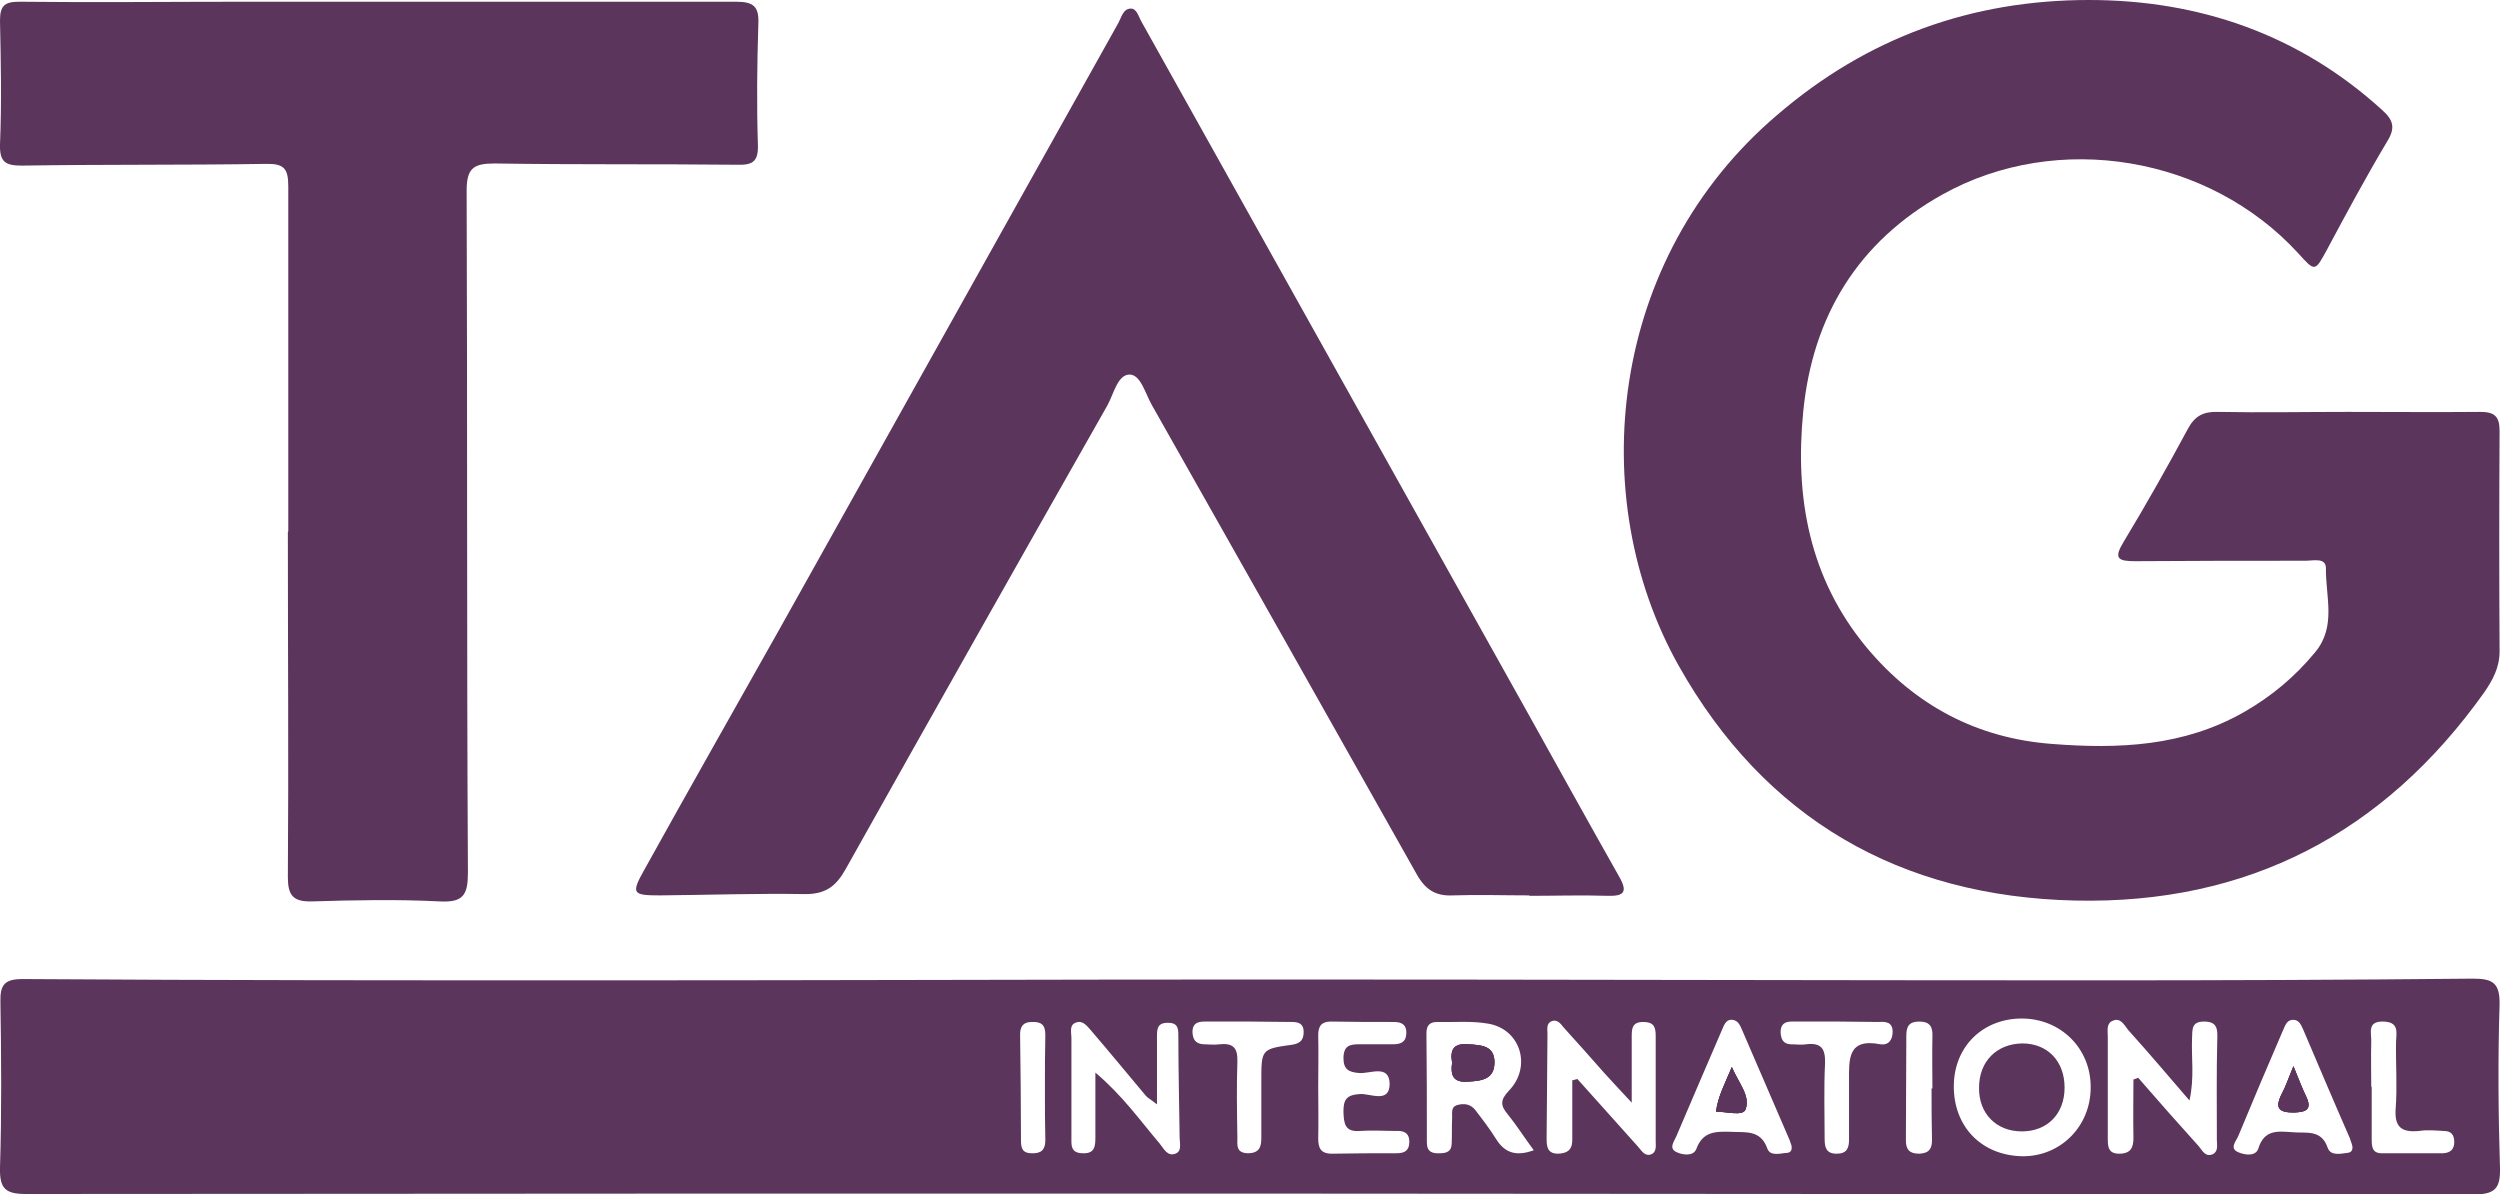 <svg width="90" height="43" viewBox="0 0 90 43" fill="none" xmlns="http://www.w3.org/2000/svg">
<g clip-path="url(#clip0_904_129)">
<path d="M89.985 36.158C90 35.355 89.707 35.231 89.015 35.231C84.488 35.277 79.976 35.293 75.465 35.293C65.502 35.293 55.555 35.262 45.608 35.262C37.663 35.262 29.733 35.293 21.803 35.293C14.813 35.293 7.822 35.293 0.816 35.246C0.169 35.246 1.66076e-05 35.447 0.015 36.065C0.046 38.057 0.062 40.05 1.66076e-05 42.042C-0.015 42.784 0.185 42.984 0.939 42.984C15.598 42.969 30.257 42.969 44.915 42.969C59.636 42.984 74.356 42.985 89.061 43C89.831 43 90.015 42.768 90 42.058C89.938 40.081 89.923 38.119 89.985 36.158ZM37.632 41.054C37.632 41.394 37.478 41.533 37.139 41.517C36.785 41.517 36.755 41.301 36.755 41.038C36.755 39.772 36.739 38.505 36.724 37.239C36.724 36.961 36.831 36.791 37.139 36.791C37.494 36.776 37.632 36.899 37.632 37.254C37.617 37.903 37.617 38.552 37.617 39.185C37.617 39.818 37.617 40.436 37.632 41.054ZM42.313 41.533C42.02 41.641 41.897 41.347 41.743 41.162C41.035 40.328 40.404 39.432 39.434 38.614V40.93C39.434 41.255 39.418 41.533 38.987 41.517C38.525 41.517 38.571 41.208 38.571 40.915V37.362C38.571 37.162 38.479 36.884 38.756 36.806C38.987 36.729 39.141 36.945 39.28 37.1C39.942 37.872 40.589 38.66 41.251 39.448C41.312 39.525 41.42 39.571 41.651 39.757C41.651 38.83 41.651 38.088 41.651 37.347C41.651 37.053 41.651 36.806 42.067 36.822C42.436 36.822 42.421 37.084 42.421 37.331C42.421 38.536 42.452 39.741 42.467 40.961C42.467 41.162 42.559 41.44 42.313 41.533ZM46.517 37.61C45.393 37.764 45.408 37.779 45.408 38.953C45.408 39.617 45.408 40.297 45.408 40.961C45.408 41.301 45.331 41.517 44.915 41.517C44.484 41.502 44.546 41.208 44.546 40.946C44.53 40.035 44.515 39.123 44.546 38.212C44.561 37.702 44.376 37.548 43.899 37.594C43.714 37.625 43.514 37.594 43.329 37.594C43.021 37.579 42.929 37.393 42.929 37.115C42.944 36.822 43.145 36.776 43.376 36.776H44.977L46.517 36.791C46.748 36.791 46.932 36.853 46.932 37.146C46.932 37.424 46.825 37.563 46.517 37.61ZM50.274 41.517C49.504 41.517 48.719 41.517 47.949 41.533C47.533 41.533 47.456 41.316 47.456 40.977C47.471 40.359 47.456 39.741 47.456 39.123C47.456 38.505 47.471 37.888 47.456 37.27C47.456 36.93 47.579 36.776 47.918 36.776C48.672 36.791 49.427 36.791 50.181 36.791C50.474 36.791 50.643 36.899 50.628 37.208C50.612 37.532 50.412 37.594 50.135 37.594C49.735 37.594 49.334 37.594 48.934 37.594C48.595 37.594 48.38 37.64 48.364 38.073C48.364 38.49 48.534 38.598 48.934 38.629C49.319 38.66 50.012 38.305 50.027 39.015C50.027 39.741 49.319 39.355 48.95 39.386C48.472 39.417 48.364 39.587 48.364 40.019C48.38 40.452 48.411 40.76 48.965 40.714C49.396 40.683 49.827 40.714 50.258 40.714C50.52 40.699 50.736 40.776 50.736 41.1C50.736 41.425 50.566 41.517 50.274 41.517ZM53.861 41.008C53.63 40.637 53.369 40.297 53.107 39.957C52.938 39.741 52.691 39.71 52.445 39.787C52.214 39.865 52.291 40.096 52.276 40.282C52.26 40.575 52.276 40.868 52.26 41.162C52.26 41.44 52.091 41.517 51.844 41.517C51.567 41.533 51.367 41.471 51.367 41.131C51.367 39.818 51.367 38.505 51.352 37.193C51.352 36.93 51.459 36.791 51.736 36.791C52.352 36.806 52.984 36.745 53.584 36.853C54.739 37.053 55.155 38.397 54.323 39.262C54 39.602 54.015 39.803 54.277 40.112C54.6 40.513 54.862 40.93 55.216 41.409C54.539 41.656 54.154 41.471 53.861 41.008ZM59.42 41.564C59.205 41.625 59.097 41.425 58.974 41.286C58.25 40.482 57.526 39.664 56.787 38.845C56.725 38.861 56.664 38.876 56.602 38.892V40.977C56.618 41.347 56.479 41.517 56.094 41.533C55.709 41.533 55.678 41.286 55.678 40.992C55.694 39.726 55.694 38.474 55.709 37.208C55.709 37.053 55.663 36.868 55.832 36.776C56.048 36.667 56.187 36.853 56.294 36.992C56.787 37.532 57.264 38.073 57.742 38.614C58.019 38.922 58.311 39.231 58.742 39.695V37.316C58.742 37.023 58.758 36.791 59.158 36.791C59.528 36.791 59.605 36.961 59.605 37.285V41.069C59.605 41.255 59.651 41.486 59.42 41.564ZM64.347 41.502C64.086 41.517 63.731 41.641 63.624 41.347C63.377 40.652 62.823 40.776 62.299 40.745C61.761 40.73 61.299 40.73 61.068 41.363C60.96 41.641 60.559 41.579 60.344 41.471C60.067 41.332 60.267 41.1 60.344 40.915C60.883 39.648 61.422 38.397 61.961 37.146C62.053 36.961 62.099 36.683 62.376 36.714C62.592 36.745 62.654 36.945 62.731 37.115C63.3 38.428 63.855 39.726 64.424 41.038C64.455 41.116 64.471 41.193 64.486 41.208C64.532 41.394 64.471 41.486 64.347 41.502ZM67.689 37.594C66.503 37.362 66.565 38.15 66.565 38.922C66.565 39.633 66.565 40.328 66.565 41.023C66.565 41.332 66.488 41.533 66.118 41.533C65.749 41.533 65.687 41.316 65.687 41.008C65.687 40.096 65.656 39.185 65.702 38.274C65.718 37.733 65.548 37.532 65.025 37.594C64.84 37.625 64.655 37.594 64.455 37.594C64.193 37.579 64.116 37.409 64.101 37.162C64.101 36.884 64.24 36.776 64.501 36.776H66.195L67.642 36.791C67.889 36.776 68.135 36.791 68.135 37.146C68.135 37.44 67.981 37.64 67.689 37.594ZM69.567 39.185H69.536C69.536 39.803 69.536 40.421 69.552 41.038C69.552 41.363 69.444 41.517 69.09 41.533C68.736 41.533 68.612 41.378 68.612 41.054C68.612 39.787 68.628 38.536 68.628 37.27C68.628 36.945 68.736 36.776 69.09 36.776C69.49 36.776 69.583 36.976 69.567 37.331C69.552 37.949 69.567 38.567 69.567 39.185ZM72.832 41.625C71.338 41.61 70.322 40.56 70.337 39.077C70.353 37.671 71.384 36.667 72.785 36.667C74.186 36.667 75.28 37.749 75.264 39.154C75.264 40.544 74.186 41.625 72.832 41.625ZM79.668 41.548C79.406 41.672 79.283 41.425 79.16 41.27C78.421 40.452 77.697 39.633 76.974 38.799C76.912 38.83 76.866 38.845 76.804 38.861C76.804 39.556 76.789 40.251 76.804 40.946C76.804 41.27 76.743 41.517 76.327 41.533C75.88 41.548 75.88 41.27 75.88 40.946V37.316C75.88 37.1 75.819 36.837 76.065 36.745C76.342 36.621 76.481 36.914 76.619 37.084C77.343 37.888 78.036 38.706 78.821 39.617C79.006 38.783 78.883 38.073 78.914 37.378C78.929 37.069 78.883 36.776 79.345 36.776C79.807 36.776 79.838 37.023 79.822 37.409C79.791 38.614 79.807 39.818 79.807 41.038C79.807 41.208 79.868 41.44 79.668 41.548ZM84.518 41.502C84.257 41.533 83.903 41.625 83.795 41.316C83.564 40.637 82.994 40.807 82.532 40.76C82.039 40.73 81.516 40.637 81.3 41.347C81.208 41.641 80.808 41.579 80.592 41.486C80.238 41.347 80.5 41.085 80.577 40.899C81.1 39.633 81.639 38.366 82.178 37.115C82.255 36.961 82.301 36.729 82.532 36.714C82.763 36.698 82.84 36.899 82.917 37.069C83.471 38.366 84.026 39.679 84.595 40.977C84.626 41.054 84.642 41.131 84.672 41.208C84.719 41.363 84.672 41.486 84.518 41.502ZM87.952 41.517H85.781C85.381 41.533 85.381 41.27 85.381 40.977V39.123H85.365C85.365 38.583 85.35 38.057 85.365 37.517C85.381 37.208 85.196 36.76 85.796 36.776C86.366 36.791 86.274 37.146 86.258 37.501C86.243 38.305 86.305 39.123 86.243 39.926C86.197 40.59 86.474 40.776 87.09 40.714C87.382 40.668 87.675 40.699 87.968 40.714C88.245 40.714 88.353 40.853 88.353 41.116C88.353 41.378 88.214 41.502 87.952 41.517Z" fill="#5B355B"/>
<path d="M53.8 38.212C53.815 38.845 53.369 38.907 52.861 38.938C52.306 38.984 52.214 38.706 52.276 38.258C52.199 37.795 52.322 37.548 52.861 37.594C53.322 37.625 53.784 37.641 53.8 38.212Z" fill="#5B355B"/>
<path d="M62.838 39.942C62.746 40.189 62.161 40.019 61.776 40.019C61.853 39.447 62.099 39.015 62.346 38.413C62.592 38.999 63.023 39.447 62.838 39.942Z" fill="#5B355B"/>
<path d="M82.578 40.05C82.055 40.05 81.885 39.911 82.132 39.401C82.286 39.123 82.378 38.83 82.563 38.382C82.763 38.861 82.871 39.17 83.01 39.448C83.24 39.926 83.056 40.035 82.578 40.05Z" fill="#5B355B"/>
<path d="M84.534 14.828C86.12 14.828 87.706 14.843 89.292 14.828C89.815 14.828 89.985 14.998 89.985 15.523C89.969 18.164 89.969 20.805 89.985 23.446C89.985 24.033 89.738 24.481 89.43 24.929C85.827 29.995 80.915 32.559 74.71 32.42C68.397 32.281 63.531 29.47 60.436 23.971C57.033 17.917 57.896 9.314 63.978 4.139C67.227 1.344 70.984 0 75.203 0C79.16 0 82.763 1.236 85.75 3.954C86.166 4.325 86.243 4.603 85.935 5.097C85.18 6.364 84.472 7.676 83.779 8.974C83.333 9.792 83.348 9.792 82.732 9.113C79.53 5.622 74.079 4.695 69.937 6.997C66.888 8.696 65.256 11.383 64.917 14.812C64.609 17.901 65.133 20.82 67.196 23.307C68.936 25.392 71.169 26.581 73.879 26.782C76.265 26.968 78.606 26.875 80.777 25.639C81.778 25.068 82.624 24.357 83.348 23.477C84.118 22.55 83.718 21.469 83.733 20.45C83.733 20.064 83.271 20.187 82.994 20.187C80.946 20.187 78.914 20.187 76.866 20.203C76.25 20.203 76.081 20.11 76.45 19.508C77.251 18.179 78.021 16.82 78.76 15.445C79.006 14.982 79.314 14.812 79.838 14.828C81.393 14.858 82.963 14.828 84.518 14.828H84.534Z" fill="#5B355B"/>
<path d="M55.047 32.234C54.139 32.234 53.215 32.204 52.306 32.234C51.69 32.265 51.321 32.034 51.013 31.493C47.841 25.855 44.654 20.218 41.466 14.58C41.235 14.179 41.066 13.484 40.666 13.484C40.234 13.484 40.096 14.179 39.865 14.596C36.708 20.156 33.567 25.716 30.441 31.292C30.103 31.895 29.733 32.188 28.994 32.188C27.254 32.157 25.499 32.219 23.759 32.234C22.773 32.234 22.712 32.173 23.189 31.323C24.791 28.435 26.423 25.562 28.039 22.689C32.12 15.399 36.185 8.109 40.265 0.819C40.373 0.618 40.435 0.309 40.712 0.309C40.927 0.309 40.989 0.602 41.097 0.788C43.714 5.468 46.332 10.163 48.95 14.843C50.967 18.457 52.984 22.056 55.001 25.67C56.094 27.632 57.187 29.609 58.296 31.57C58.604 32.111 58.465 32.265 57.88 32.25C56.941 32.219 56.002 32.25 55.062 32.25L55.047 32.234Z" fill="#5B355B"/>
<path d="M10.378 19.137C10.378 14.998 10.378 10.843 10.378 6.703C10.378 6.07 10.224 5.885 9.577 5.9C6.652 5.946 3.711 5.916 0.785 5.962C0.2 5.962 -0.015 5.838 3.24097e-05 5.205C0.062 3.707 0.031 2.224 3.24097e-05 0.741C3.24097e-05 0.201 0.169 0.062 0.693 0.062C3.388 0.093 6.067 0.062 8.761 0.062C14.674 0.062 20.587 0.062 26.5 0.062C27.146 0.062 27.331 0.247 27.3 0.88C27.254 2.332 27.239 3.784 27.285 5.236C27.3 5.838 27.069 5.946 26.53 5.931C23.62 5.9 20.725 5.931 17.815 5.885C17.061 5.885 16.799 6.039 16.799 6.858C16.83 15.044 16.799 23.23 16.845 31.416C16.845 32.219 16.676 32.497 15.829 32.451C14.305 32.373 12.765 32.404 11.225 32.451C10.547 32.466 10.363 32.234 10.363 31.57C10.393 27.431 10.363 23.276 10.363 19.137H10.378Z" fill="#5B355B"/>
<path d="M53.8 38.212C53.815 38.845 53.369 38.907 52.861 38.938C52.306 38.984 52.214 38.706 52.276 38.258C52.199 37.795 52.322 37.548 52.861 37.594C53.322 37.625 53.784 37.641 53.8 38.212Z" fill="#5B355B"/>
<path d="M82.578 40.05C82.055 40.05 81.885 39.911 82.132 39.401C82.286 39.123 82.378 38.83 82.563 38.382C82.763 38.861 82.871 39.17 83.01 39.448C83.24 39.926 83.056 40.035 82.578 40.05Z" fill="#5B355B"/>
<path d="M62.838 39.942C62.746 40.189 62.161 40.019 61.776 40.019C61.853 39.447 62.099 39.015 62.346 38.413C62.592 38.999 63.023 39.447 62.838 39.942Z" fill="#5B355B"/>
<path d="M74.325 39.154C74.325 40.096 73.709 40.73 72.785 40.73C71.861 40.73 71.23 40.081 71.246 39.154C71.246 38.212 71.877 37.579 72.801 37.563C73.709 37.563 74.325 38.197 74.325 39.154Z" fill="#5B355B"/>
<path d="M53.8 38.212C53.815 38.845 53.369 38.907 52.861 38.938C52.306 38.984 52.214 38.706 52.276 38.258C52.199 37.795 52.322 37.548 52.861 37.594C53.322 37.625 53.784 37.641 53.8 38.212Z" fill="#5B355B"/>
<path d="M82.578 40.05C82.055 40.05 81.885 39.911 82.132 39.401C82.286 39.123 82.378 38.83 82.563 38.382C82.763 38.861 82.871 39.17 83.01 39.448C83.24 39.926 83.056 40.035 82.578 40.05Z" fill="#5B355B"/>
<path d="M62.838 39.942C62.746 40.189 62.161 40.019 61.776 40.019C61.853 39.447 62.099 39.015 62.346 38.413C62.592 38.999 63.023 39.447 62.838 39.942Z" fill="#5B355B"/>
</g>
<defs>
<clipPath id="clip0_904_129">
<rect width="90" height="43" fill="white"/>
</clipPath>
</defs>
</svg>
